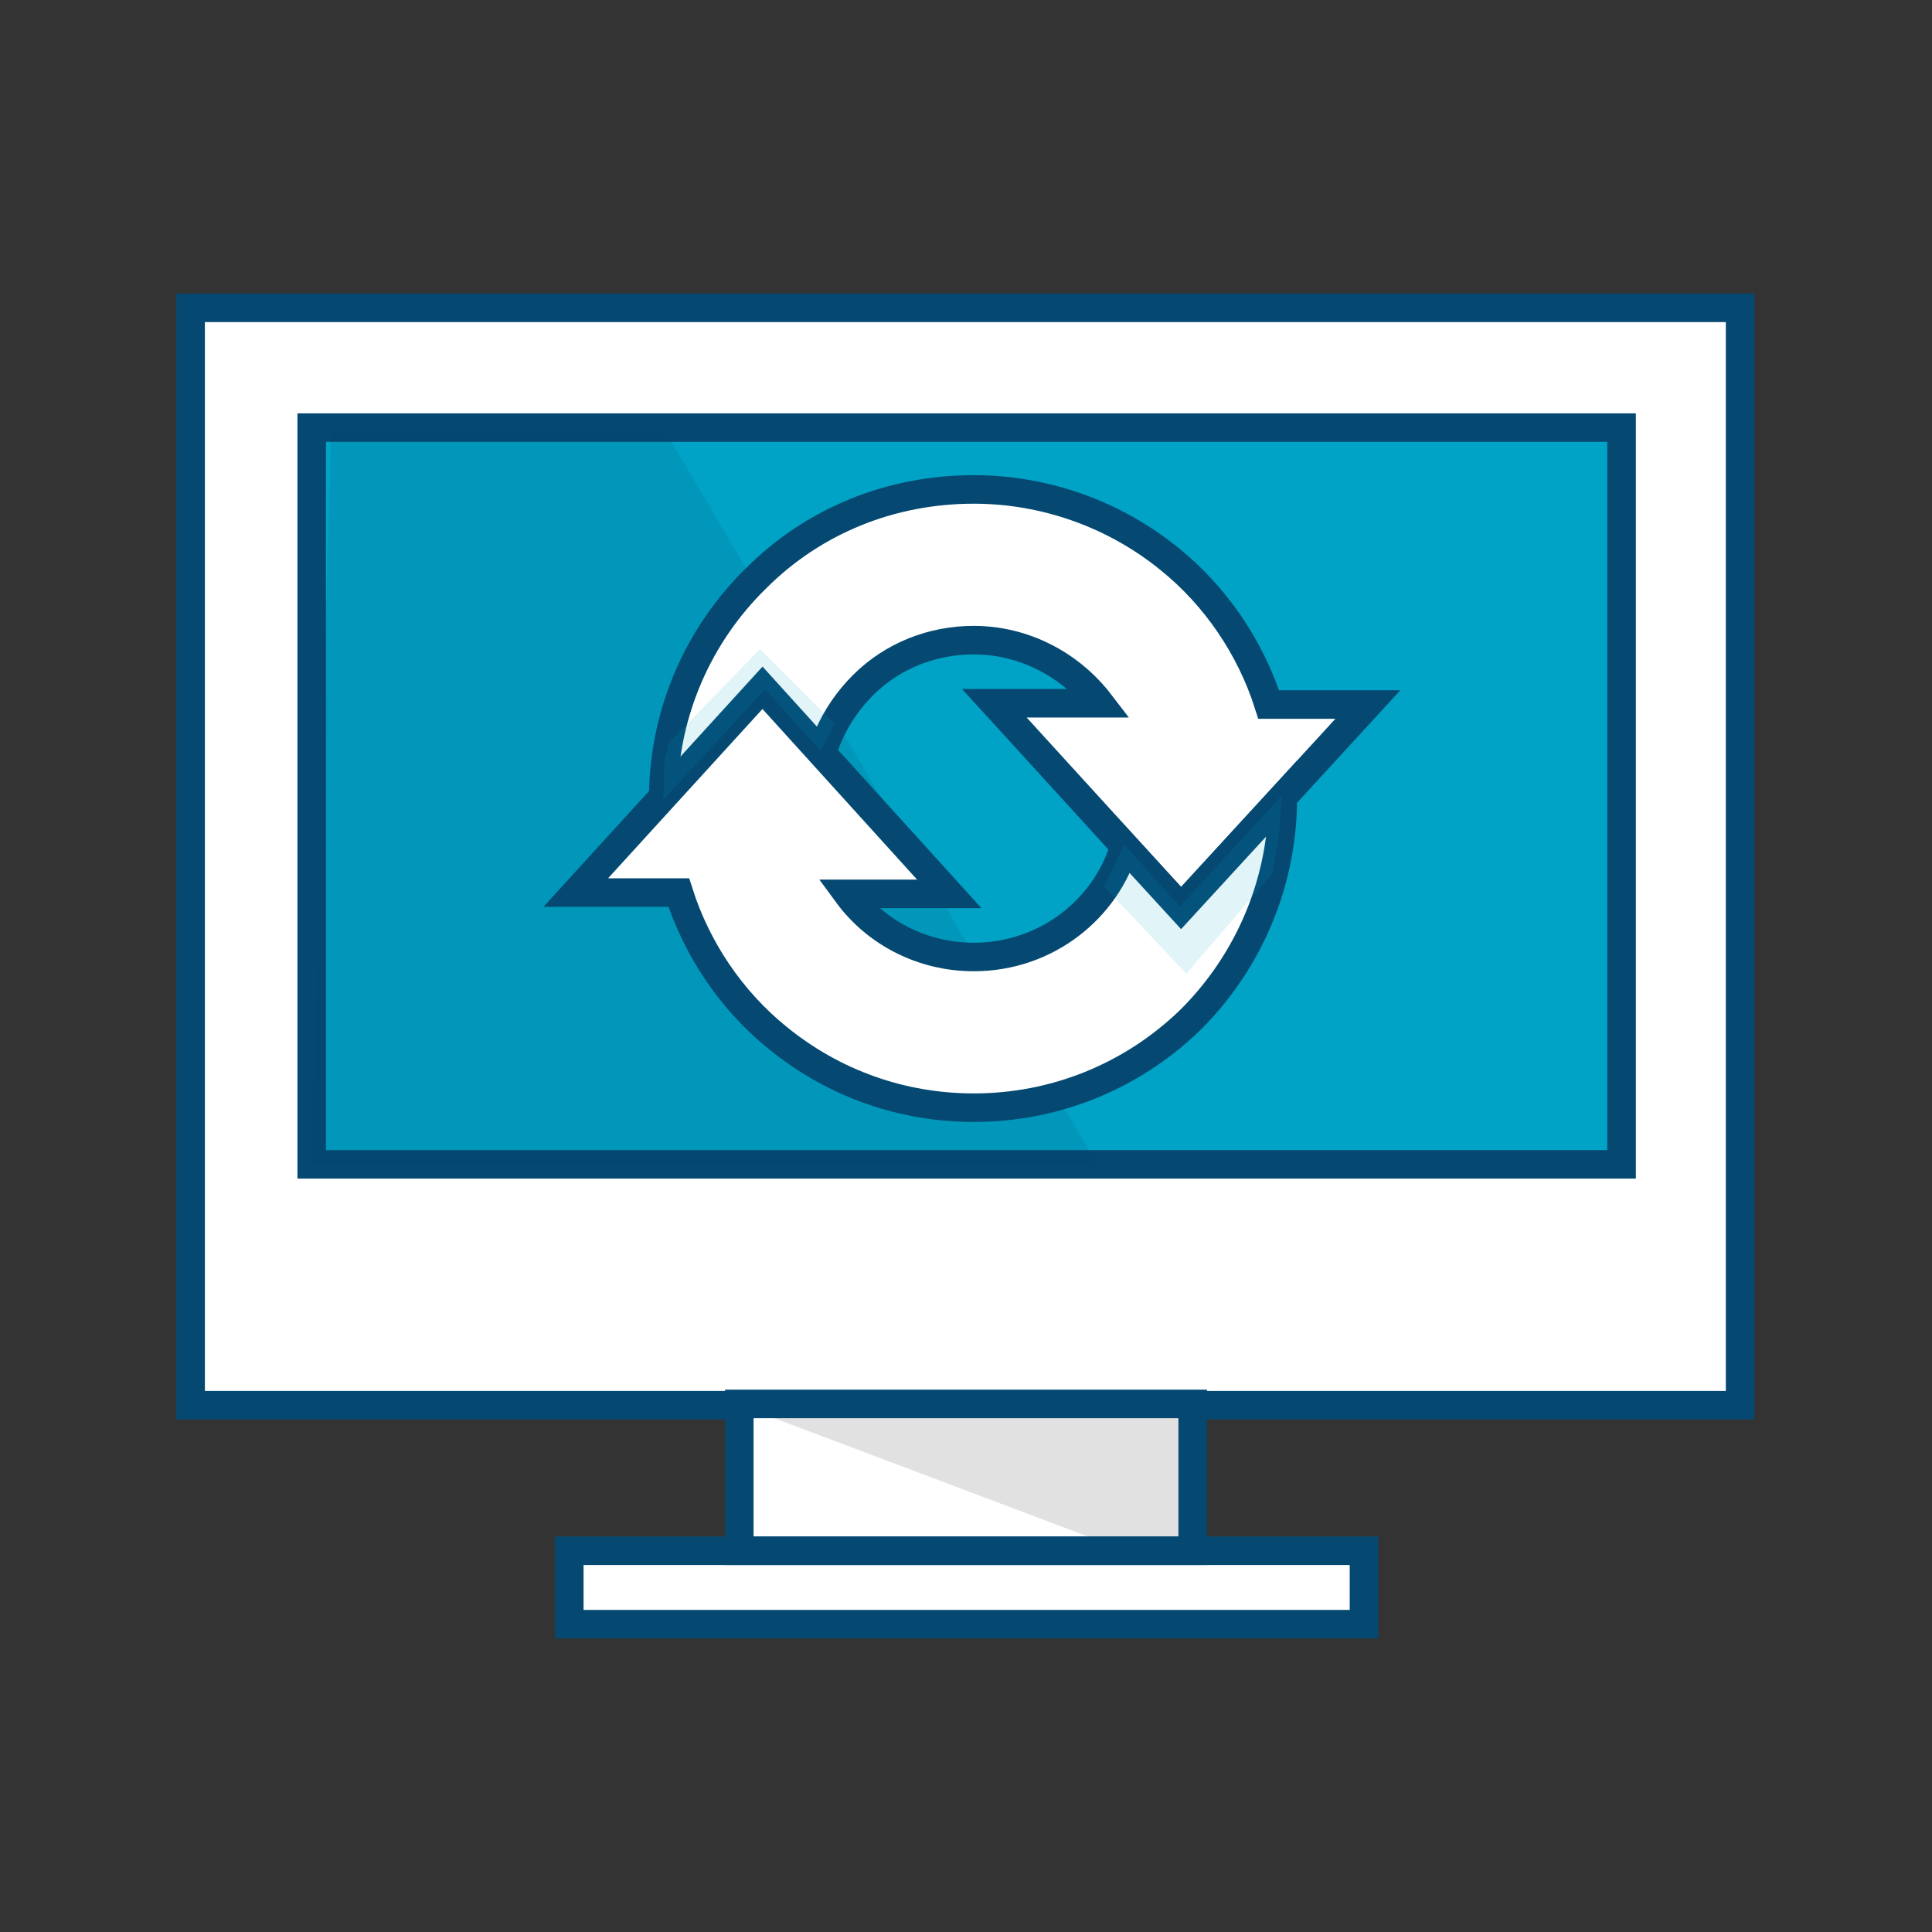 <?xml version="1.0" encoding="utf-8"?>
<!-- Generator: Adobe Illustrator 23.0.4, SVG Export Plug-In . SVG Version: 6.00 Build 0)  -->
<svg version="1.1" id="Layer_1" xmlns="http://www.w3.org/2000/svg" xmlns:xlink="http://www.w3.org/1999/xlink" x="0px" y="0px"
	 viewBox="0 0 150 150" style="enable-background:new 0 0 150 150;" xml:space="preserve">
<rect x="0" y="0" width="150" height="150" fill="#333333" stroke="none"/>
<style type="text/css">
	.st0{fill:#F1F2F2;}
	.st1{fill:url(#SVGID_11_);}
	.st2{fill:none;stroke:#58595B;stroke-width:0.25;stroke-miterlimit:10;}
	.st3{fill:url(#SVGID_12_);}
	.st4{fill:#FFFFFF;}
	.st5{fill:none;stroke:#808285;stroke-miterlimit:10;}
	.st6{fill:#EBEBEC;}
	.st7{fill:#E6E7E8;}
	.st8{fill:none;stroke:#F57F29;stroke-width:2;stroke-miterlimit:10;}
	.st9{fill:#6D6E70;}
	.st10{fill:#58595B;}
	.st11{clip-path:url(#SVGID_16_);fill:#FFFFFF;}
	.st12{fill:none;stroke:#000000;stroke-linecap:round;stroke-linejoin:round;stroke-miterlimit:10;}
	.st13{fill:none;stroke:#000000;stroke-width:1.213;stroke-miterlimit:10;}
	.st14{fill:none;stroke:#000000;stroke-miterlimit:10;}
	.st15{fill:#FFF200;}
	.st16{opacity:0.9;}
	.st17{fill:#82C341;}
	.st18{fill:#606161;}
	.st19{clip-path:url(#SVGID_18_);fill:#FFFFFF;}
	.st20{fill:#044972;}
	.st21{fill:#84BE41;}
	.st22{fill:#013D5B;}
	.st23{opacity:0.3;fill:#58595B;}
	.st24{fill:none;stroke:#FFFFFF;stroke-linecap:round;stroke-miterlimit:10;}
	.st25{fill:none;stroke:#FFFFFF;stroke-miterlimit:10;}
	.st26{fill:url(#SVGID_19_);}
	.st27{fill:none;stroke:#F57F29;stroke-linecap:round;stroke-linejoin:round;stroke-miterlimit:10;}
	.st28{fill:none;stroke:#000000;stroke-width:1.007;stroke-miterlimit:10;}
	.st29{fill:none;stroke:#F57F29;stroke-width:1.726;stroke-miterlimit:10;}
	.st30{fill:none;stroke:#ED1C24;stroke-width:0.951;stroke-miterlimit:10;}
	.st31{fill:none;stroke:#ED1C24;stroke-miterlimit:10;}
	.st32{fill:url(#SVGID_20_);}
	.st33{fill:url(#SVGID_21_);}
	.st34{fill:url(#SVGID_22_);}
	.st35{fill:none;stroke:#FFFFFF;stroke-width:2;stroke-miterlimit:10;}
	.st36{fill:none;stroke:#82C341;stroke-width:2;stroke-miterlimit:10;}
	.st37{fill:url(#SVGID_23_);}
	.st38{fill:none;stroke:#000000;stroke-width:0.906;stroke-miterlimit:10;}
	.st39{fill:none;stroke:#000000;stroke-width:1.538;stroke-miterlimit:10;}
	.st40{fill:none;stroke:#000000;stroke-width:1.214;stroke-miterlimit:10;}
	.st41{clip-path:url(#SVGID_25_);fill:#FFFFFF;}
	.st42{fill:url(#SVGID_26_);}
	.st43{fill:none;stroke:#F57F29;stroke-width:1.69;stroke-miterlimit:10;}
	.st44{opacity:0.5;}
	.st45{fill:none;stroke:#A7A9AC;stroke-width:1.72;stroke-miterlimit:10;}
	.st46{fill:none;stroke:#82C341;stroke-width:1.429;stroke-miterlimit:10;}
	.st47{fill:none;stroke:#D1D3D4;stroke-width:1.429;stroke-miterlimit:10;}
	.st48{clip-path:url(#SVGID_28_);fill:#FFFFFF;}
	.st49{fill:url(#SVGID_29_);}
	.st50{fill:url(#SVGID_30_);}
	.st51{fill:#007DB6;}
	.st52{fill:none;stroke:#007DB6;stroke-miterlimit:10;}
	.st53{fill:none;stroke:#82C341;stroke-miterlimit:10;}
	.st54{fill:none;stroke:#F57F29;stroke-miterlimit:10;}
	.st55{clip-path:url(#SVGID_32_);fill:#FFFFFF;}
	.st56{fill:url(#SVGID_33_);}
	.st57{fill:url(#SVGID_34_);}
	.st58{fill:url(#SVGID_35_);}
	.st59{clip-path:url(#SVGID_37_);fill:#FFFFFF;}
	.st60{fill:url(#SVGID_38_);}
	.st61{clip-path:url(#SVGID_40_);fill:#FFFFFF;}
	.st62{fill:url(#SVGID_41_);}
	.st63{clip-path:url(#SVGID_43_);fill:#FFFFFF;}
	.st64{fill:#A7A9AC;}
	.st65{fill:#FFFFFF;stroke:#A7A9AC;stroke-miterlimit:10;}
	.st66{clip-path:url(#SVGID_45_);fill:#FFFFFF;}
	.st67{fill:url(#SVGID_46_);}
	.st68{fill:#F57F29;}
	.st69{fill:#FFFFFF;stroke:#000000;stroke-miterlimit:10;}
	.st70{clip-path:url(#SVGID_50_);}
	.st71{clip-path:url(#SVGID_54_);fill:#FFFFFF;}
	.st72{fill:url(#SVGID_55_);}
	.st73{fill:none;stroke:#58595B;stroke-miterlimit:10;}
	.st74{fill:#FFFFFF;stroke:#58595B;stroke-miterlimit:10;}
	.st75{clip-path:url(#SVGID_57_);fill:#FFFFFF;}
	.st76{fill:none;stroke:#D1D3D4;stroke-miterlimit:10;}
	.st77{clip-path:url(#SVGID_59_);fill:#FFFFFF;}
	.st78{clip-path:url(#SVGID_61_);}
	.st79{fill:none;}
	.st80{clip-path:url(#SVGID_67_);fill:#FFFFFF;}
	.st81{fill:url(#SVGID_68_);}
	.st82{fill:url(#SVGID_69_);}
	.st83{fill:url(#SVGID_70_);}
	.st84{fill:url(#SVGID_71_);}
	.st85{fill:none;stroke:#000000;stroke-width:0.25;stroke-miterlimit:10;}
	.st86{opacity:0.7;fill:#A7A9AC;}
	.st87{fill:url(#SVGID_72_);}
	.st88{fill:url(#SVGID_73_);}
	.st89{fill:url(#SVGID_74_);}
	.st90{fill:none;stroke:#58595B;stroke-width:7.736135e-02;stroke-miterlimit:10;}
	.st91{fill:none;stroke:#C6E1A6;stroke-width:0.619;stroke-miterlimit:10;}
	.st92{clip-path:url(#SVGID_76_);fill:#007DB6;}
	.st93{clip-path:url(#SVGID_78_);fill:#007DB6;}
	.st94{fill:none;stroke:#D1D3D4;stroke-width:0.309;stroke-miterlimit:10;}
	.st95{fill:none;stroke:#82C341;stroke-width:0.619;stroke-miterlimit:10;}
	.st96{fill:none;stroke:#F57F29;stroke-width:0.619;stroke-miterlimit:10;}
	.st97{fill:none;stroke:#000000;stroke-width:0.28;stroke-miterlimit:10;}
	.st98{fill:none;stroke:#000000;stroke-width:0.476;stroke-miterlimit:10;}
	.st99{fill:none;stroke:#000000;stroke-width:0.376;stroke-miterlimit:10;}
	.st100{clip-path:url(#SVGID_80_);fill:#FFFFFF;}
	.st101{opacity:0.8;fill:#FFFFFF;}
	.st102{fill:none;stroke:#A7A9AC;stroke-width:0.309;stroke-linecap:round;stroke-miterlimit:10;}
	.st103{fill:none;stroke:#A7A9AC;stroke-width:0.309;stroke-miterlimit:10;}
	.st104{fill:url(#SVGID_81_);}
	.st105{fill:url(#SVGID_82_);}
	.st106{fill:none;stroke:#58595B;stroke-width:7.744726e-02;stroke-miterlimit:10;}
	.st107{fill:none;stroke:#000000;stroke-width:0.246;stroke-miterlimit:10;}
	.st108{fill:none;stroke:#F57F29;stroke-width:0.524;stroke-miterlimit:10;}
	.st109{fill:none;stroke:#A7A9AC;stroke-width:0.533;stroke-miterlimit:10;}
	.st110{fill:none;stroke:#82C341;stroke-width:0.443;stroke-miterlimit:10;}
	.st111{fill:none;stroke:#F57F29;stroke-width:0.62;stroke-miterlimit:10;}
	.st112{fill:none;stroke:#D1D3D4;stroke-width:0.443;stroke-miterlimit:10;}
	.st113{clip-path:url(#SVGID_84_);fill:#FFFFFF;}
	.st114{fill:none;stroke:#FFFFFF;stroke-width:0.31;stroke-linecap:round;stroke-miterlimit:10;}
	.st115{fill:none;stroke:#FFFFFF;stroke-width:0.31;stroke-miterlimit:10;}
	.st116{fill:url(#SVGID_85_);}
	.st117{fill:none;stroke:#000000;stroke-width:0.2;stroke-miterlimit:10;}
	.st118{fill:url(#SVGID_86_);}
	.st119{fill:none;stroke:#58595B;stroke-width:7.792591e-02;stroke-miterlimit:10;}
	.st120{fill:none;stroke:#007DB6;stroke-width:0.312;stroke-miterlimit:10;}
	.st121{fill:none;stroke:#82C341;stroke-width:0.312;stroke-miterlimit:10;}
	.st122{fill:none;stroke:#F57F29;stroke-width:0.312;stroke-miterlimit:10;}
	.st123{clip-path:url(#SVGID_90_);fill:#FFFFFF;}
	.st124{fill:url(#SVGID_91_);}
	.st125{fill:none;stroke:#FFFFFF;stroke-width:0.312;stroke-linecap:round;stroke-miterlimit:10;}
	.st126{fill:none;stroke:#FFFFFF;stroke-width:0.312;stroke-miterlimit:10;}
	.st127{fill:none;stroke:#D1D3D4;stroke-width:0.312;stroke-miterlimit:10;}
	.st128{fill:#808285;}
	.st129{fill:url(#SVGID_92_);}
	.st130{fill:url(#SVGID_93_);}
	.st131{fill:url(#SVGID_94_);}
	.st132{fill:none;stroke:#C6E1A6;stroke-width:2;stroke-miterlimit:10;}
	.st133{clip-path:url(#SVGID_96_);fill:#FFFFFF;}
	.st134{fill:none;stroke:#A7A9AC;stroke-linecap:round;stroke-miterlimit:10;}
	.st135{fill:none;stroke:#A7A9AC;stroke-miterlimit:10;}
	.st136{fill:url(#SVGID_97_);}
	.st137{fill:url(#SVGID_98_);}
	.st138{fill:url(#SVGID_99_);}
	.st139{fill-rule:evenodd;clip-rule:evenodd;fill:#808285;}
	.st140{fill-rule:evenodd;clip-rule:evenodd;fill:#007DB6;}
	.st141{clip-path:url(#SVGID_101_);fill:#FFFFFF;}
	.st142{fill:url(#SVGID_102_);}
	.st143{clip-path:url(#SVGID_104_);fill:#FFFFFF;}
	.st144{fill:url(#SVGID_105_);}
	.st145{clip-path:url(#SVGID_107_);fill:#FFFFFF;}
	.st146{fill:url(#SVGID_108_);}
	.st147{fill:#00A2C5;}
	.st148{clip-path:url(#SVGID_110_);}
	.st149{fill:none;stroke:#007DB6;stroke-width:1.432;stroke-miterlimit:10;}
	.st150{fill:none;stroke:#82C341;stroke-width:1.432;stroke-miterlimit:10;}
	.st151{fill:none;stroke:#F57F29;stroke-width:1.432;stroke-miterlimit:10;}
	.st152{clip-path:url(#SVGID_116_);fill:#FFFFFF;}
	.st153{fill:url(#SVGID_117_);}
	.st154{clip-path:url(#SVGID_119_);fill:#FFFFFF;}
	.st155{fill:url(#SVGID_120_);}
	.st156{fill:none;stroke:#82C341;stroke-width:1.743;stroke-miterlimit:10;}
	.st157{opacity:0.8;}
	.st158{stroke:#A7A9AC;stroke-width:0.921;stroke-linecap:round;stroke-miterlimit:10;}
	.st159{stroke:#A7A9AC;stroke-width:0.921;stroke-miterlimit:10;}
	.st160{opacity:0.3;}
	.st161{fill:#FFFFFF;stroke:#054972;stroke-width:6.862;stroke-miterlimit:10;}
	.st162{fill:none;stroke:#054972;stroke-width:6.862;stroke-miterlimit:10;}
	.st163{fill:none;stroke:#054972;stroke-width:6.862;stroke-miterlimit:10;}
	.st164{opacity:0.1;fill:#00A2C5;}
	.st165{opacity:0.12;fill:#00A2C5;}
	.st166{fill:#054972;}
	.st167{fill:#FFFFFF;stroke:#054972;stroke-width:0.997;stroke-miterlimit:10;}
	.st168{fill:#00A2C5;stroke:#054972;stroke-width:0.997;stroke-miterlimit:10;}
	.st169{fill:none;stroke:#054972;stroke-width:0.997;stroke-miterlimit:10;}
	.st170{opacity:0.12;}
	.st171{fill:#84BD41;stroke:#054972;stroke-width:0.997;stroke-miterlimit:10;}
	.st172{fill:#84BD41;}
	.st173{opacity:0.12;fill:#054972;}
	.st174{fill:#FFFFFF;stroke:#054972;stroke-width:1.114;stroke-miterlimit:10;}
	.st175{fill:#00A2C5;stroke:#054972;stroke-width:1.114;stroke-miterlimit:10;}
	.st176{fill:none;stroke:#054972;stroke-width:1.114;stroke-miterlimit:10;}
	.st177{fill:none;stroke:#054972;stroke-width:1.23;stroke-miterlimit:10;}
	.st178{fill:#FFFFFF;stroke:#054972;stroke-width:1.23;stroke-miterlimit:10;}
	.st179{fill:#04A2C5;}
	.st180{fill:#FFFFFF;stroke:#054972;stroke-width:1.11;stroke-miterlimit:10;}
	.st181{fill:#00A1C5;stroke:#054972;stroke-width:1.11;stroke-miterlimit:10;}
	.st182{fill:#00A2C5;stroke:#054972;stroke-width:1.11;stroke-miterlimit:10;}
	.st183{fill:#FFFFFF;stroke:#054972;stroke-width:1.109;stroke-miterlimit:10;}
	.st184{fill:#99C8DE;}
	.st185{fill:#FFFFFF;stroke:#054972;stroke-width:2.215;stroke-miterlimit:10;}
	.st186{fill:#00A2C5;stroke:#054972;stroke-width:2.215;stroke-miterlimit:10;}
	.st187{fill:none;stroke:#054972;stroke-width:2.215;stroke-miterlimit:10;}
	.st188{fill:none;stroke:#054972;stroke-width:2.215;stroke-miterlimit:10;}
	.st189{fill:#00A2C5;stroke:#054972;stroke-width:2.215;stroke-miterlimit:10;}
	.st190{fill:#FFFFFF;stroke:#054972;stroke-width:2.215;stroke-miterlimit:10;}
	.st191{fill:none;stroke:#054972;stroke-width:2.215;stroke-miterlimit:10;}
	.st192{fill:none;stroke:#054972;stroke-width:2.447;stroke-miterlimit:10;}
	.st193{fill:#FFFFFF;stroke:#054972;stroke-width:2.447;stroke-miterlimit:10;}
	.st194{fill:#FFFFFF;stroke:#054972;stroke-width:2.207;stroke-miterlimit:10;}
	.st195{fill:#00A1C5;stroke:#054972;stroke-width:2.207;stroke-miterlimit:10;}
	.st196{fill:#00A2C5;stroke:#054972;stroke-width:2.207;stroke-miterlimit:10;}
	.st197{fill:#FFFFFF;stroke:#054972;stroke-width:2.205;stroke-miterlimit:10;}
</style>
<g id="Credentialing_3_">
	<g>
		<rect x="14.8" y="23.9" class="st190" width="120.3" height="85.2"/>
		<rect x="24.2" y="33.2" class="st189" width="101.7" height="57.2"/>
		<rect x="57.4" y="110.1" class="st4" width="35.2" height="10.4"/>
		<polygon class="st170" points="92.6,120.4 87.4,120.4 60.1,110.1 92.6,110.1 		"/>
		<rect x="44.2" y="120.4" class="st190" width="61.7" height="5.7"/>
		<rect x="57.4" y="109" class="st188" width="35.2" height="11.4"/>
		<polygon class="st173" points="85.2,90.4 24.2,90.4 25.7,33.4 51.6,33.4 		"/>
		<g>
			<path class="st190" d="M77.2,54.6h8.2c-2.3-3-5.9-4.9-9.8-4.9c-3.2,0-6.3,1.2-8.6,3.5c-2.3,2.3-3.6,5.3-3.7,8.5l-0.1,2.7H51.5
				l0-2.8c0.1-6.3,2.7-12.3,7.2-16.7c4.5-4.5,10.5-6.9,16.9-6.9c5.5,0,10.9,1.9,15.2,5.4c3.6,2.9,6.3,6.9,7.7,11.3h7.7L91.7,70.5
				L77.2,54.6z"/>
			<path class="st190" d="M91.7,70.5l-4.4-4.8c-1.4,4.8-6,8.6-11.7,8.6c-4,0-7.6-1.9-9.8-4.9h7.9L59.2,53.4L44.7,69.3h8
				c1.4,4.4,4.1,8.4,7.7,11.3C64.7,84.1,70,86,75.6,86c6.3,0,12.2-2.4,16.7-6.7c4.2-4.1,7.3-10.2,7.3-17.4L91.7,70.5z"/>
			<polygon class="st165" points="85.7,68.8 87.3,65.6 91.6,70.4 99.5,61.8 99.3,64.8 98.8,67.8 92.1,75.6 			"/>
			<polygon class="st165" points="64.8,56.2 63.7,58.3 59.4,53.5 51.5,62.1 51.6,59.1 51.9,57.7 59,50.4 			"/>
		</g>
	</g>
</g>
</svg>
